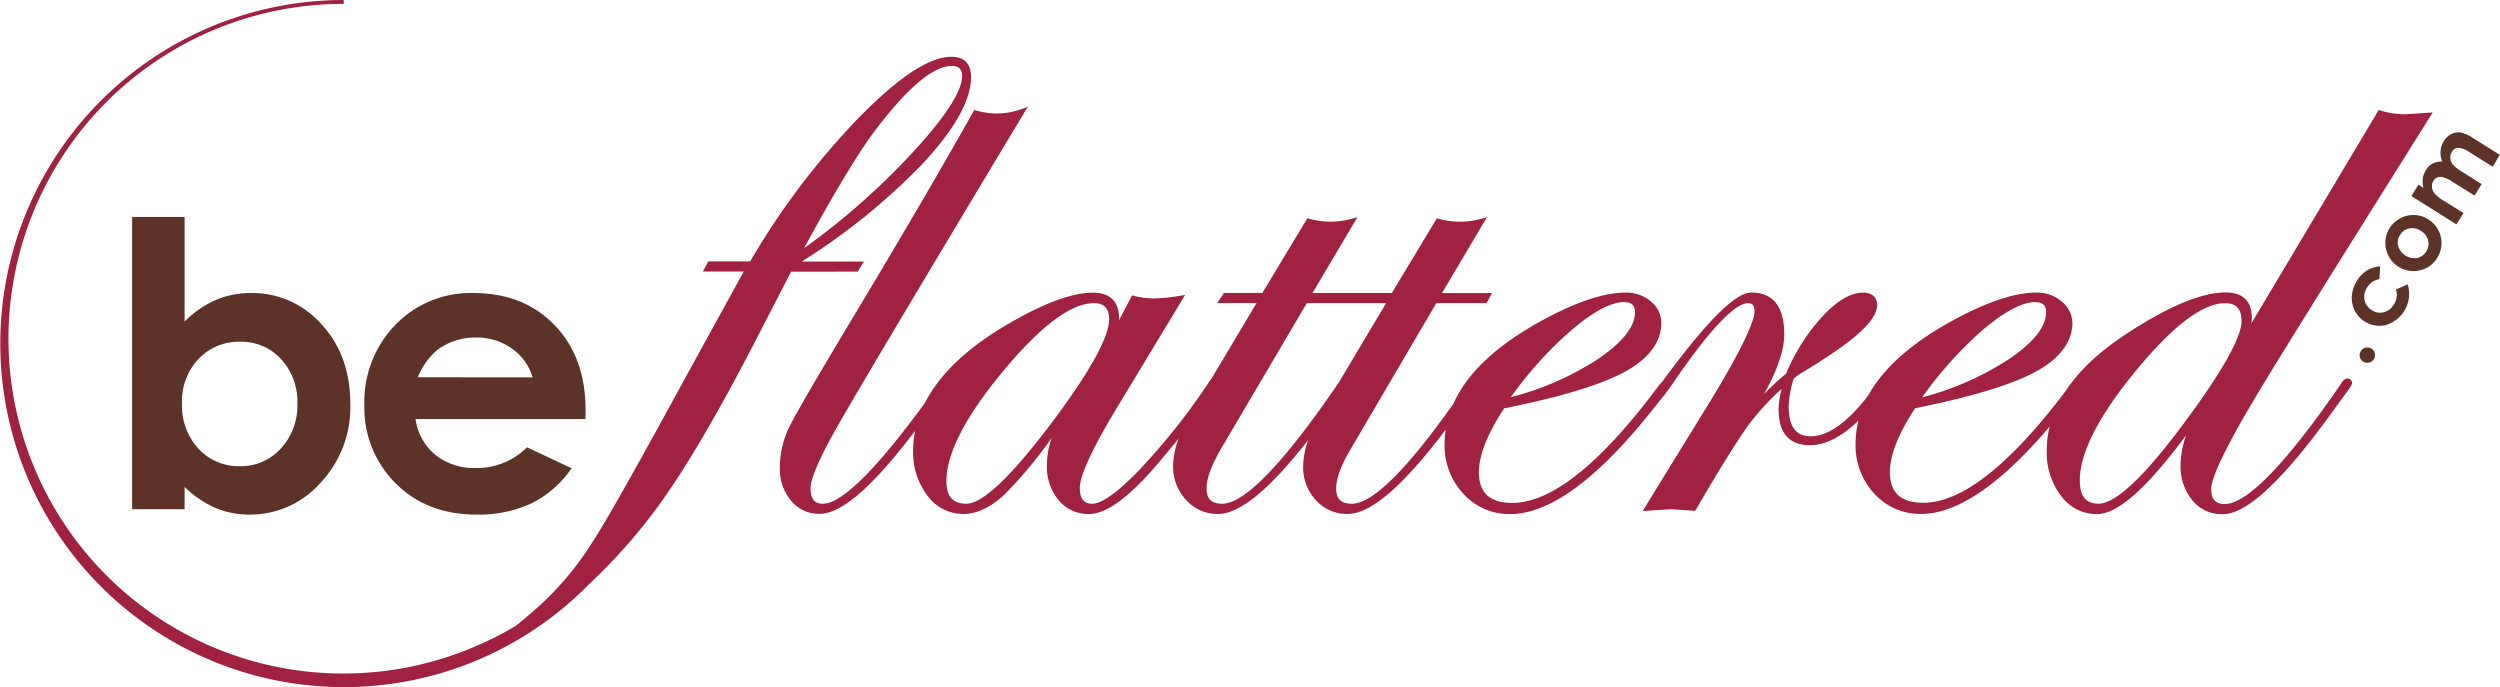 <svg id="Layer_1" data-name="Layer 1" xmlns="http://www.w3.org/2000/svg" width="174.54mm" height="47.99mm" viewBox="0 0 494.76 136.05"><defs><style>.cls-1{fill:#a02140;}.cls-2{fill:#5e3327;}</style></defs><title>BF_logo</title><path class="cls-1" d="M86,131.72l-.29.12Z" transform="translate(0 0)"/><path class="cls-1" d="M169.74,53.76l1.22-2H158.67A126.83,126.83,0,0,0,182.49,32.5c6.42-6.86,9.68-12.67,9.68-17.26,0-2.63-1.34-4-3.87-4-4.42,0-10.45,4-18.45,12.16a149.16,149.16,0,0,0-21.4,28.34h-8.29l-1.07,2h8.09L135.86,74.33c-9.93,18.21-16,29-18.65,33a60,60,0,0,1-11.07,13.1c-1.34,1.18-2.7,2.34-4.09,3.44-.9.54-1.82,1.07-2.75,1.56h0l-.2.1-1.28.67-.82.4-.89.42-1.5.68-.28.12A66.27,66.27,0,1,1,68,.77V0a68,68,0,1,0,48.7,115.49,109.68,109.68,0,0,0,14.14-16.14c5.39-7.53,12-18.89,19.61-33.76l6.1-11.82ZM173,26.06c6.5-8.64,11.66-13,15.34-13,1.42,0,2.06.63,2.06,2,0,3.05-3.43,8.28-10.19,15.54a141.47,141.47,0,0,1-21.1,18.53C165.17,38,169.84,30.27,173,26.06Z" transform="translate(0 0)"/><path class="cls-1" d="M481,23l.48-.76-.89.07c-3.36.25-4.39.3-4.67.3a16.45,16.45,0,0,1-4.8-.74l-.34-.1L445.58,64a8.1,8.1,0,0,0,.08-1.12c0-3.27-1.78-5-5.15-5-4.77,0-11.38,2.75-19.65,8.19q-8.08,5.28-12,11.26c-11.1,14.71-20.59,22.18-28.22,22.18-4.45,0-6.61-2-6.61-6.07,0-3.35,1.67-7.6,5-12.64,11-2.21,19-4.62,23.75-7.17s7.37-5.89,7.37-9.69A5.5,5.5,0,0,0,408,59.65a7.44,7.44,0,0,0-5-1.74c-4.26,0-9.82,1.86-16.52,5.52-8.16,4.45-13.74,9.41-16.72,14.82-4.12,5.37-8,8.1-11.42,8.1-2.92,0-4.34-1.94-4.34-5.92a20,20,0,0,1,1-5.5l.75-.63q3.33-2,5-3.11c7.24-4.63,10.75-8.16,10.75-10.77,0-1.61-1-2.5-2.8-2.5-2.4,0-5.1,1.58-8,4.69a38.5,38.5,0,0,0-7.21,11.34A52,52,0,0,0,349.12,78c2.63-4.73,4-8.7,4-11.84,0-5.48-2.2-8.26-6.53-8.26-3,0-8.27,5.16-16.23,15.77L329,75.52a6,6,0,0,0-.72.8c-11.44,15.41-21.21,23.22-29,23.22-4.44,0-6.6-2-6.6-6.07,0-3.36,1.68-7.61,5-12.64,11-2.21,19-4.62,23.75-7.17s7.36-5.89,7.36-9.69a5.48,5.48,0,0,0-2.09-4.32,7.45,7.45,0,0,0-5-1.74c-4.26,0-9.82,1.86-16.52,5.52-9,4.91-14.88,10.45-17.57,16.53-9.29,13.09-16,19.74-20.06,19.74-2.13,0-3.12-.94-3.12-3s1-4.71,3.05-8.11L284.25,60h9.94l1.09-2h-9.9l8.89-15-1.08.29a15.54,15.54,0,0,1-8.49,0l-.33-.09-8.91,14.79H259.75l8.89-15-1.08.29a15.56,15.56,0,0,1-8.49,0l-.33-.09-8.91,14.79h-7.58l-1.36,2h7.79L239.6,75.2a3,3,0,0,0-.46.61,130.23,130.23,0,0,1-13.55,17.08c-5.41,5.63-8.09,6.81-9.39,6.81-1.08,0-2.51-.32-2.51-3.11,0-2.38,2.32-7.49,6.91-15.16l13.93-23.05-1,.16a34,34,0,0,1-5.23.53,17.48,17.48,0,0,1-3.92-.52l-.34-.08-2.59,4.92c0-.16,0-.31,0-.46,0-3.27-1.78-5-5.15-5-3.76,0-8.73,1.7-14.78,5.06-9.2,5-15.36,10.62-18.45,16.71-9.69,13.27-16.5,20-20.24,20-1,0-2.43-.31-2.43-3,0-1.94,1.75-6,5.22-12.14s16-27.2,37.11-62.32l.67-1.11-1.21.45a14.66,14.66,0,0,1-5.15.88,15.29,15.29,0,0,1-3.9-.6l-.34-.09-.17.31c-6.21,11.06-14,24.37-23.13,39.58-7.45,12.39-11.88,20-13.18,22.59a18.63,18.63,0,0,0-2,8.28,9.85,9.85,0,0,0,2.2,6.55,7.17,7.17,0,0,0,5.7,2.62c4.31,0,10.5-5.39,18.86-16.4a20.25,20.25,0,0,0-.37,3.81,14.09,14.09,0,0,0,2.83,9,8.78,8.78,0,0,0,7.11,3.62c2.64,0,5.37-1.29,8.11-3.83a86.1,86.1,0,0,0,9.36-11.22,17.35,17.35,0,0,0-.94,5.43,10.35,10.35,0,0,0,2.3,6.86,7.57,7.57,0,0,0,6,2.77c3.62,0,8.35-3.58,14.47-10.94,1.23-1.46,2.32-2.77,3.3-4a16.25,16.25,0,0,0-1.09,5.42A9.6,9.6,0,0,0,234.78,99a8.29,8.29,0,0,0,6.3,2.72c4.28,0,10.14-4.81,17.82-14.64a16,16,0,0,0-1,5.17A9.57,9.57,0,0,0,260.42,99a8.25,8.25,0,0,0,6.29,2.72c4.57,0,10.94-5.48,19.41-16.69a19.27,19.27,0,0,0-.22,2.82,13.94,13.94,0,0,0,3.73,9.9,12.24,12.24,0,0,0,9.24,4c7.61,0,16.79-6.58,27.3-19.55l3.28-4.09c.65-.84,1-1.33,1.2-1.64.08-.11.17-.21.25-.35C340,62.75,344.11,60,345.94,60c.64,0,1.3.2,1.3,1.66s-1.61,6.14-9.27,18.57l-12.89,20.93.88-.06c3.75-.26,4.49-.3,4.59-.3.44,0,2,.1,4.67.3l.28,0,.14-.24C340.48,92.54,344,86.94,346,84.18a49.25,49.25,0,0,1,6.6-7.2A18.23,18.23,0,0,0,352,81c0,4.73,2.1,7.12,6.23,7.12,3,0,6.24-1.64,9.58-4.87a19.18,19.18,0,0,0-.57,4.57,14,14,0,0,0,3.72,9.9,12.25,12.25,0,0,0,9.25,4c7.15,0,15.7-5.82,25.44-17.3a19.83,19.83,0,0,0-.57,4.72,14.06,14.06,0,0,0,2.83,9,8.76,8.76,0,0,0,7.1,3.62c4.09,0,9.88-5.13,17.67-15.64A17.86,17.86,0,0,0,431.57,92a10.57,10.57,0,0,0,2.3,7,7.55,7.55,0,0,0,6,2.78c4.75,0,11.8-6.54,21.54-20l3.28-4.49a7.31,7.31,0,0,0,.81-1.33l0-.14a.85.85,0,0,0-.92-.9c-.56,0-1,.55-1.2.95-10.89,15.85-18.66,23.89-23.09,23.89-1.82,0-2.66-.94-2.66-3s2.5-7.49,7.44-15.92S462.19,53,481,23ZM392.46,65.26c4.28-3.62,7.75-5.46,10.29-5.46,1.52,0,2.2.61,2.2,2,0,2.87-2.49,6-7.39,9.3a58,58,0,0,1-17.14,7.54A76.71,76.71,0,0,1,392.46,65.26Zm-81.36,0c4.27-3.62,7.73-5.46,10.28-5.46,1.52,0,2.2.61,2.2,2,0,2.86-2.49,6-7.39,9.3A57.88,57.88,0,0,1,299,78.61,76.75,76.75,0,0,1,311.09,65.26ZM209,82.51c-8.47,11.4-14.44,17.19-17.76,17.19-2.69,0-3.95-1.42-3.95-4.48,0-5.47,3.78-12.8,11.24-21.78S212,60,216.5,60c2,0,3,1,3,3.26C219.46,66.63,215.94,73.13,209,82.51Zm32.9,17.19c-2.13,0-3.12-.94-3.12-3s1-4.71,3-8.11L258.62,60h15.7l-9.37,15.72-.1.13C254.05,91.66,246.34,99.69,241.91,99.69ZM435.81,78.8c-9.72,13.86-16.61,20.89-20.48,20.89-2.53,0-3.71-1.47-3.71-4.63,0-5.44,3.73-12.72,11.08-21.66S436,60,440.36,60c2.23,0,3.27,1.13,3.27,3.56C443.63,66.2,441,71.34,435.81,78.8Z" transform="translate(0 0)"/><path class="cls-2" d="M36.51,42.94V63.65a19.85,19.85,0,0,1,6.13-4.26A17.68,17.68,0,0,1,49.71,58a18.23,18.23,0,0,1,13.88,6.17Q69.31,70.33,69.31,80A21.87,21.87,0,0,1,63.4,95.58a18.6,18.6,0,0,1-14,6.27,17.4,17.4,0,0,1-6.71-1.28,20.43,20.43,0,0,1-6.18-4.2v4.42H26.12V42.94Zm11,24.7A11,11,0,0,0,39.31,71,12.15,12.15,0,0,0,36,79.83a12.5,12.5,0,0,0,3.27,9,10.84,10.84,0,0,0,8.2,3.44,10.63,10.63,0,0,0,8.08-3.49,12.48,12.48,0,0,0,3.28-8.9,12.35,12.35,0,0,0-3.23-8.8A10.65,10.65,0,0,0,47.52,67.64Z" transform="translate(0 0)"/><path class="cls-2" d="M115.86,82.94H82.22A11.2,11.2,0,0,0,86.11,90a12.19,12.19,0,0,0,8.08,2.63,14,14,0,0,0,10.09-4.1l8.82,4.15a20.83,20.83,0,0,1-7.9,6.93,24.78,24.78,0,0,1-10.93,2.24q-9.82,0-16-6.2a21.07,21.07,0,0,1-6.18-15.52,21.83,21.83,0,0,1,6.16-15.86A20.67,20.67,0,0,1,93.69,58q9.87,0,16,6.3t6.18,16.67Zm-10.47-8.25A10.55,10.55,0,0,0,101.3,69a11.87,11.87,0,0,0-7.1-2.19,12.51,12.51,0,0,0-7.68,2.46,13.69,13.69,0,0,0-3.84,5.4Z" transform="translate(0 0)"/><path class="cls-2" d="M467.25,69.48a1.51,1.51,0,1,1,2.57,1.61,1.44,1.44,0,0,1-.95.68,1.51,1.51,0,0,1-1.62-2.29Z" transform="translate(0 0)"/><path class="cls-2" d="M471.06,52.73l-.14,2.51a3.87,3.87,0,0,0-1.42.57,3.6,3.6,0,0,0-1,1.07,3.33,3.33,0,0,0-.52,2.51,3,3,0,0,0,1.44,2,2.91,2.91,0,0,0,2.33.42,3.21,3.21,0,0,0,2-1.52,3.37,3.37,0,0,0,.44-3l2.33-1a6.44,6.44,0,0,1-4.38,8.06,5.49,5.49,0,0,1-6.68-5.75,6.39,6.39,0,0,1,1-3,6.16,6.16,0,0,1,2-2.06A5.31,5.31,0,0,1,471.06,52.73Z" transform="translate(0 0)"/><path class="cls-2" d="M472.9,45.22a5.58,5.58,0,0,1,2.12-2,5.48,5.48,0,0,1,2.81-.66,5.41,5.41,0,0,1,2.73.84,5.5,5.5,0,0,1,2,2.11,5.38,5.38,0,0,1,.65,2.79,5.65,5.65,0,0,1-.88,2.78,5.25,5.25,0,0,1-3.42,2.43,5.56,5.56,0,0,1-6-8.31ZM475,46.51a2.73,2.73,0,0,0-.37,2.2,3.42,3.42,0,0,0,3.75,2.36,2.92,2.92,0,0,0,2.19-3.5,3.1,3.1,0,0,0-1.45-1.88,3,3,0,0,0-2.3-.48A2.72,2.72,0,0,0,475,46.51Z" transform="translate(0 0)"/><path class="cls-2" d="M477.24,38.8l1.41-2.24,1,.64a4.63,4.63,0,0,1-.14-1.87,4.37,4.37,0,0,1,.65-1.73,3.36,3.36,0,0,1,1.36-1.26,3.53,3.53,0,0,1,1.87-.34,4.25,4.25,0,0,1-.37-2.06,4.09,4.09,0,0,1,.65-2,3.6,3.6,0,0,1,1.49-1.4,3,3,0,0,1,1.81-.32,7.21,7.21,0,0,1,2.53,1.14l5.24,3.28L493.35,33l-4.54-2.84a4.62,4.62,0,0,0-2.3-.91,1.52,1.52,0,0,0-1.24.8,2,2,0,0,0-.32,1.24,2.33,2.33,0,0,0,.49,1.25,6.71,6.71,0,0,0,1.72,1.38l4,2.52-1.41,2.27-4.34-2.71a6.92,6.92,0,0,0-1.85-.91,1.87,1.87,0,0,0-1.14,0,1.63,1.63,0,0,0-.79.69,2,2,0,0,0-.31,1.23,2.32,2.32,0,0,0,.51,1.26,6.72,6.72,0,0,0,1.74,1.41l4,2.49-1.41,2.24Z" transform="translate(0 0)"/></svg>